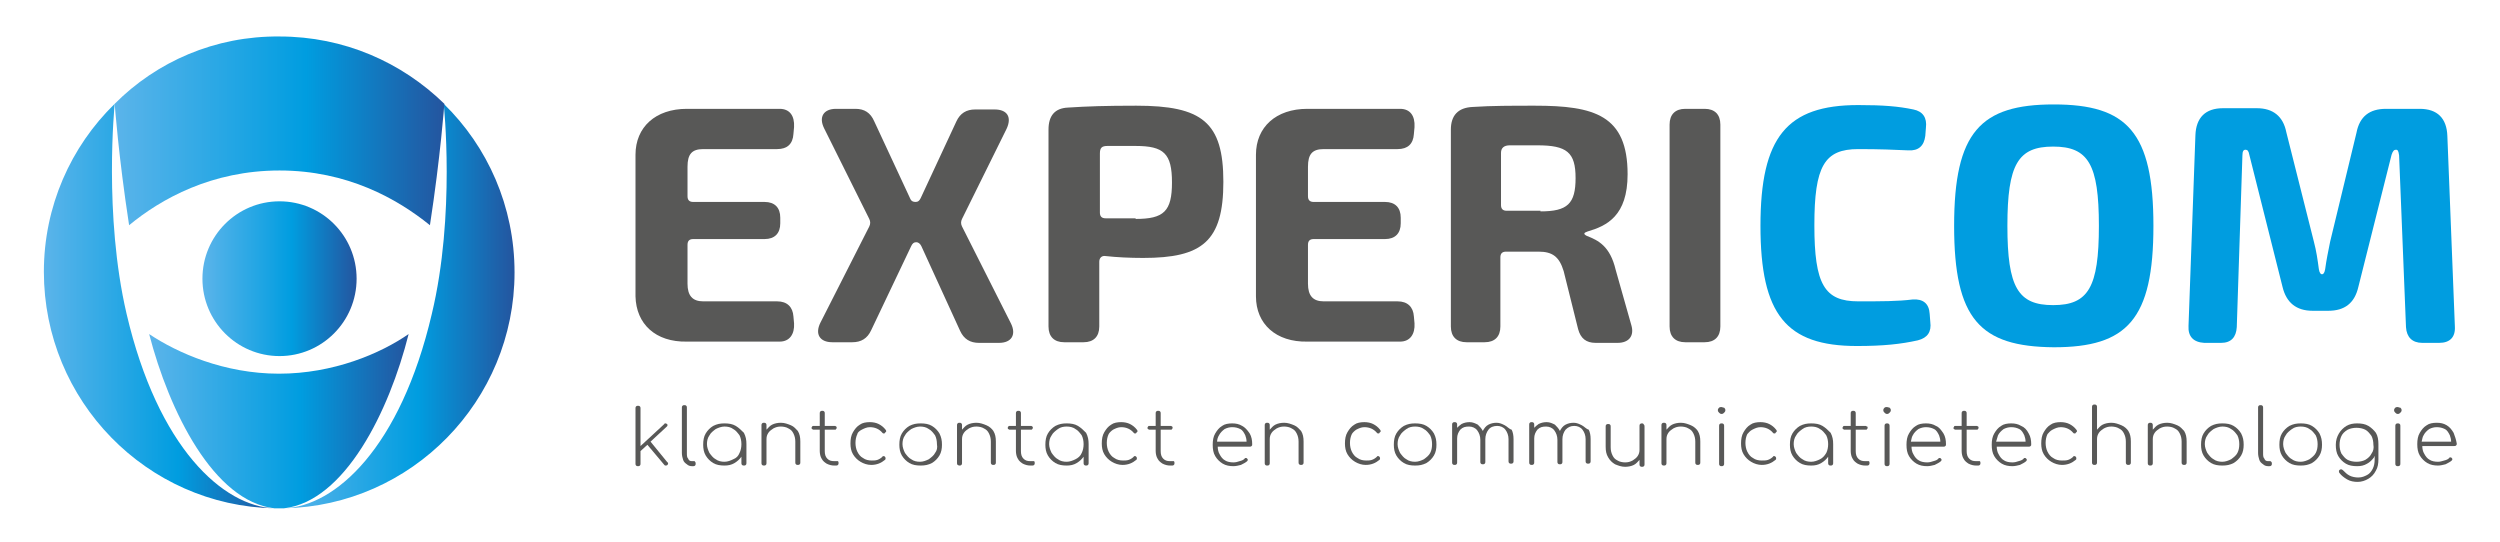 <svg xmlns="http://www.w3.org/2000/svg" width="600" height="130" viewBox="0 0 600 130" fill="none"><path d="M152.519 71.115V37.143C152.519 30.499 157.333 26.121 164.853 26.121H187.115C189.521 26.121 190.725 27.782 190.574 30.499L190.424 32.16C190.273 34.576 188.92 35.784 186.513 35.784H168.764C166.057 35.784 165.004 36.992 165.004 40.012V47.108C165.004 48.014 165.455 48.467 166.358 48.467H183.505C185.911 48.467 187.265 49.826 187.265 52.242V53.6C187.265 56.016 185.911 57.375 183.505 57.375H166.358C165.455 57.375 165.004 57.828 165.004 58.734V68.095C165.004 70.964 166.207 72.323 168.764 72.323H186.513C188.92 72.323 190.273 73.682 190.424 75.947L190.574 77.607C190.725 80.174 189.521 81.986 187.115 81.986H164.853C157.333 82.137 152.67 77.758 152.519 71.115Z" fill="#585857"></path><path d="M199.749 82.137C196.741 82.137 195.538 80.174 196.892 77.457L208.624 54.355C208.925 53.752 208.925 53.148 208.624 52.544L197.794 30.801C196.44 28.084 197.644 26.121 200.652 26.121H205.315C207.42 26.121 208.925 27.027 209.827 29.14L218.401 47.561C218.701 48.316 219.153 48.467 219.754 48.467C220.356 48.467 220.657 48.165 220.958 47.561L229.531 29.14C230.434 27.178 231.938 26.272 234.044 26.272H238.707C241.715 26.272 242.918 28.084 241.564 30.952L230.885 52.544C230.584 53.148 230.584 53.752 230.885 54.355L242.617 77.607C243.971 80.325 242.768 82.288 239.759 82.288H234.946C232.84 82.288 231.336 81.382 230.434 79.419L221.108 59.036C220.807 58.432 220.356 58.13 219.905 58.13C219.303 58.13 219.002 58.432 218.701 59.036L209.075 79.268C208.173 81.231 206.668 82.137 204.563 82.137H199.749Z" fill="#585857"></path><path d="M255.402 82.137C252.996 82.137 251.642 80.778 251.642 78.362V31.103C251.642 27.782 253.146 25.97 256.305 25.819C260.968 25.517 265.33 25.366 272.7 25.366C288.493 25.366 293.607 29.291 293.607 43.635C293.607 57.979 288.493 61.905 274.355 61.905C271.196 61.905 268.037 61.754 265.33 61.452C264.427 61.301 263.826 61.905 263.826 62.811V78.362C263.826 80.778 262.472 82.137 260.065 82.137H255.402ZM272.55 52.544C279.318 52.544 281.274 50.732 281.274 43.786C281.274 36.841 279.318 35.029 272.55 35.029C270.293 35.029 268.037 35.029 265.781 35.029C264.427 35.029 263.976 35.482 263.976 36.841V51.034C263.976 51.94 264.427 52.393 265.33 52.393H272.55V52.544Z" fill="#585857"></path><path d="M301.429 71.115V37.143C301.429 30.499 306.242 26.121 313.763 26.121H336.024C338.431 26.121 339.634 27.782 339.484 30.499L339.333 32.16C339.183 34.576 337.829 35.784 335.422 35.784H317.674C314.966 35.784 313.913 36.992 313.913 40.012V47.108C313.913 48.014 314.365 48.467 315.267 48.467H332.414C334.821 48.467 336.175 49.826 336.175 52.242V53.6C336.175 56.016 334.821 57.375 332.414 57.375H315.267C314.365 57.375 313.913 57.828 313.913 58.734V68.095C313.913 70.964 315.117 72.323 317.674 72.323H335.422C337.829 72.323 339.183 73.682 339.333 75.947L339.484 77.607C339.634 80.174 338.431 81.986 336.024 81.986H313.763C306.242 82.137 301.429 77.758 301.429 71.115Z" fill="#585857"></path><path d="M348.208 78.362V31.103C348.208 27.782 349.862 25.819 353.472 25.668C357.985 25.366 362.948 25.366 368.363 25.366C382.652 25.366 390.624 27.631 390.624 41.824C390.624 51.789 385.661 54.204 380.998 55.563C380.095 55.865 379.945 56.167 380.847 56.62C383.555 57.677 386.413 59.036 387.766 64.773L391.527 78.06C392.279 80.627 390.925 82.288 388.218 82.288H382.953C380.697 82.288 379.343 81.231 378.742 78.966L375.282 65.076C374.229 61.603 372.575 60.395 369.266 60.395H361.444C360.542 60.395 360.09 60.848 360.09 61.754V78.362C360.09 80.778 358.737 82.137 356.33 82.137H351.968C349.561 82.137 348.208 80.778 348.208 78.362ZM369.717 50.732C376.185 50.732 378.14 48.92 378.14 42.729C378.14 36.539 376.034 34.878 368.965 34.878C366.709 34.878 364.603 34.878 362.347 34.878C360.993 34.878 360.241 35.482 360.241 36.69V49.222C360.241 50.128 360.692 50.581 361.594 50.581H369.717V50.732Z" fill="#585857"></path><path d="M400.702 78.362V29.895C400.702 27.48 402.056 26.121 404.462 26.121H409.125C411.532 26.121 412.885 27.48 412.885 29.895V78.362C412.885 80.778 411.532 82.137 409.125 82.137H404.462C402.056 82.137 400.702 80.778 400.702 78.362Z" fill="#585857"></path><path d="M422.512 54.205C422.512 32.915 428.829 25.215 445.977 25.215C451.993 25.215 455.603 25.517 459.213 26.272C461.469 26.725 462.522 28.235 462.221 30.651L462.071 32.613C461.77 35.029 460.416 36.237 458.01 36.086C454.55 35.935 451.241 35.784 445.977 35.784C437.854 35.784 435.448 39.861 435.448 54.054C435.448 68.246 437.854 72.323 445.977 72.323C451.542 72.323 455.453 72.323 459.063 71.87C461.469 71.719 462.973 72.776 463.124 75.343L463.274 77.306C463.575 79.57 462.672 81.08 460.266 81.684C456.205 82.59 451.993 83.043 445.676 83.043C428.679 83.043 422.512 75.494 422.512 54.205Z" fill="#009DE0"></path><path d="M468.99 54.204C468.99 31.707 475.307 25.064 492.906 25.064C510.504 25.064 516.821 31.707 516.821 54.204C516.821 76.701 510.504 83.345 492.906 83.345C475.157 83.194 468.99 76.55 468.99 54.204ZM503.735 54.204C503.735 39.408 501.178 35.18 492.755 35.18C484.332 35.18 481.775 39.408 481.775 54.204C481.775 69.001 484.332 73.229 492.755 73.229C501.178 73.229 503.735 69.001 503.735 54.204Z" fill="#009DE0"></path><path d="M525.244 78.211L526.899 32.462C527.049 28.235 529.306 25.97 533.517 25.97H541.64C545.55 25.97 547.957 27.933 548.709 31.707L555.327 57.979C555.929 60.244 556.23 62.358 556.53 64.623C556.681 65.528 556.982 65.83 557.283 65.83C557.583 65.83 557.884 65.528 558.035 64.623C558.335 62.358 558.787 60.244 559.238 57.979L565.555 31.858C566.307 27.933 568.714 26.121 572.625 26.121H580.747C584.959 26.121 587.215 28.386 587.365 32.613L589.17 78.362C589.321 80.929 587.967 82.288 585.41 82.288H581.349C578.942 82.288 577.588 80.929 577.438 78.513L575.783 37.294C575.633 36.237 575.483 35.935 575.031 35.935C574.58 35.935 574.279 36.237 573.978 37.143L566.007 68.85C565.104 72.776 562.697 74.588 558.787 74.588H555.026C551.116 74.588 548.709 72.625 547.807 68.85L539.835 37.143C539.684 36.237 539.383 35.935 538.932 35.935C538.481 35.935 538.18 36.237 538.18 37.294L536.826 78.513C536.676 80.929 535.473 82.288 533.066 82.288H529.005C526.448 82.137 525.094 80.778 525.244 78.211Z" fill="#009DE0"></path><path d="M156.129 105.993L160.04 102.369C160.191 102.218 160.191 102.218 160.191 102.067C160.191 101.916 160.191 101.765 160.04 101.765C159.89 101.614 159.89 101.614 159.739 101.614C159.589 101.614 159.438 101.614 159.438 101.765L153.723 107.05V97.991C153.723 97.84 153.723 97.689 153.572 97.538C153.422 97.387 153.272 97.387 153.121 97.387C152.971 97.387 152.82 97.387 152.67 97.538C152.519 97.689 152.519 97.84 152.519 97.991V111.278C152.519 111.429 152.519 111.58 152.67 111.731C152.82 111.882 152.971 111.882 153.121 111.882C153.272 111.882 153.422 111.882 153.572 111.731C153.723 111.58 153.723 111.429 153.723 111.278V108.258L155.377 106.748L159.438 111.58C159.589 111.731 159.589 111.731 159.739 111.731C159.89 111.731 160.04 111.731 160.191 111.58C160.341 111.429 160.341 111.278 160.341 111.278C160.341 111.127 160.341 110.976 160.191 110.976L156.129 105.993Z" fill="#585857"></path><path d="M166.508 110.674H166.057C165.605 110.674 165.305 110.523 165.154 110.07C164.853 109.768 164.853 109.315 164.853 108.711V97.84C164.853 97.689 164.853 97.538 164.703 97.387C164.553 97.236 164.402 97.236 164.252 97.236C164.101 97.236 163.951 97.236 163.8 97.387C163.65 97.538 163.65 97.689 163.65 97.84V108.711C163.65 109.315 163.8 109.919 163.951 110.372C164.101 110.825 164.402 111.127 164.853 111.429C165.154 111.731 165.605 111.882 166.057 111.882H166.358C166.508 111.882 166.658 111.882 166.809 111.731C166.959 111.58 166.959 111.429 166.959 111.278C166.959 111.127 166.959 110.976 166.809 110.825C166.809 110.674 166.658 110.674 166.508 110.674Z" fill="#585857"></path><path d="M176.586 102.218C175.834 101.765 174.931 101.614 173.878 101.614C172.825 101.614 172.073 101.765 171.171 102.218C170.419 102.671 169.817 103.275 169.366 104.03C168.915 104.785 168.764 105.691 168.764 106.748C168.764 107.654 168.915 108.56 169.366 109.315C169.817 110.07 170.419 110.674 171.171 111.127C171.923 111.58 172.825 111.731 173.878 111.731C174.781 111.731 175.533 111.58 176.285 111.127C177.037 110.674 177.488 110.221 177.939 109.617V111.127C177.939 111.278 177.939 111.429 178.09 111.58C178.24 111.731 178.391 111.731 178.541 111.731C178.691 111.731 178.842 111.731 178.992 111.58C179.143 111.429 179.143 111.278 179.143 111.127V106.597C179.143 105.54 178.992 104.785 178.541 103.879C177.939 103.275 177.338 102.671 176.586 102.218ZM175.984 110.221C175.382 110.523 174.63 110.825 173.878 110.825C173.126 110.825 172.374 110.674 171.772 110.221C171.171 109.919 170.72 109.315 170.268 108.711C169.967 108.107 169.667 107.352 169.667 106.597C169.667 105.842 169.817 105.087 170.268 104.483C170.569 103.879 171.171 103.426 171.772 102.973C172.374 102.671 173.126 102.369 173.878 102.369C174.63 102.369 175.382 102.52 175.984 102.973C176.586 103.275 177.037 103.879 177.488 104.483C177.789 105.087 177.939 105.842 177.939 106.597C177.939 107.352 177.789 108.107 177.488 108.711C177.187 109.466 176.736 109.919 175.984 110.221Z" fill="#585857"></path><path d="M189.822 102.067C189.07 101.765 188.318 101.463 187.415 101.463C186.663 101.463 185.911 101.614 185.31 101.916C184.708 102.218 184.407 102.671 183.956 103.124V102.067C183.956 101.916 183.956 101.765 183.806 101.614C183.655 101.463 183.505 101.463 183.354 101.463C183.204 101.463 183.053 101.463 182.903 101.614C182.753 101.765 182.753 101.916 182.753 102.067V111.127C182.753 111.278 182.753 111.429 182.903 111.58C183.053 111.731 183.204 111.731 183.354 111.731C183.505 111.731 183.655 111.731 183.806 111.58C183.956 111.429 183.956 111.278 183.956 111.127V105.389C183.956 104.785 184.106 104.332 184.407 103.879C184.708 103.426 185.159 103.124 185.61 102.822C186.212 102.52 186.663 102.369 187.415 102.369C188.017 102.369 188.769 102.52 189.22 102.822C189.822 103.124 190.123 103.426 190.424 104.03C190.725 104.634 190.875 105.238 190.875 105.993V110.976C190.875 111.127 190.875 111.278 191.025 111.429C191.176 111.58 191.326 111.58 191.477 111.58C191.627 111.58 191.777 111.58 191.928 111.429C192.078 111.278 192.078 111.127 192.078 110.976V105.993C192.078 104.936 191.928 104.181 191.477 103.426C191.025 102.973 190.574 102.369 189.822 102.067Z" fill="#585857"></path><path d="M200.652 110.674H200.201C199.449 110.674 198.997 110.523 198.546 110.07C198.095 109.617 197.944 109.013 197.944 108.258V103.124H200.351C200.501 103.124 200.652 103.124 200.652 102.973C200.802 102.822 200.802 102.822 200.802 102.671C200.802 102.52 200.802 102.369 200.652 102.369C200.501 102.218 200.501 102.218 200.351 102.218H197.944V99.199C197.944 99.048 197.944 98.897 197.794 98.746C197.644 98.595 197.493 98.595 197.343 98.595C197.192 98.595 197.042 98.595 196.891 98.746C196.741 98.897 196.741 99.048 196.741 99.199V102.218H195.237C195.087 102.218 194.936 102.218 194.936 102.369C194.786 102.52 194.786 102.52 194.786 102.671C194.786 102.822 194.786 102.973 194.936 102.973C195.087 103.124 195.087 103.124 195.237 103.124H196.741V108.258C196.741 108.862 196.892 109.617 197.192 110.07C197.493 110.674 197.944 110.976 198.396 111.278C198.997 111.58 199.599 111.731 200.201 111.731H200.652C200.802 111.731 200.953 111.731 201.103 111.58C201.253 111.429 201.253 111.278 201.253 111.127C201.253 110.976 201.253 110.825 201.103 110.674C200.953 110.674 200.802 110.674 200.652 110.674Z" fill="#585857"></path><path d="M206.819 103.124C207.42 102.822 208.022 102.52 208.774 102.52C209.977 102.52 211.03 102.973 211.782 103.879C211.933 104.03 211.933 104.03 212.083 104.03C212.234 104.03 212.384 104.03 212.384 103.879C212.534 103.728 212.534 103.728 212.685 103.577C212.685 103.426 212.685 103.275 212.535 103.124C212.083 102.52 211.482 102.067 210.88 101.765C210.278 101.463 209.526 101.312 208.774 101.312C207.872 101.312 206.969 101.463 206.368 101.916C205.615 102.369 205.164 102.973 204.713 103.728C204.262 104.483 204.111 105.389 204.111 106.446C204.111 107.352 204.262 108.258 204.713 109.013C205.164 109.768 205.766 110.372 206.518 110.825C207.27 111.278 208.173 111.58 209.075 111.58C210.429 111.58 211.482 111.127 212.384 110.372C212.534 110.221 212.535 110.221 212.535 110.07C212.535 109.919 212.534 109.768 212.384 109.617C212.234 109.466 212.234 109.466 212.083 109.466C211.933 109.466 211.782 109.466 211.782 109.617C211.482 109.919 211.03 110.221 210.579 110.372C210.128 110.523 209.677 110.523 209.225 110.523C208.473 110.523 207.721 110.372 207.12 109.919C206.518 109.617 206.067 109.013 205.766 108.409C205.465 107.805 205.315 107.05 205.315 106.295C205.315 105.54 205.465 104.785 205.766 104.181C205.766 103.879 206.217 103.426 206.819 103.124Z" fill="#585857"></path><path d="M223.665 102.218C222.913 101.765 222.011 101.614 220.958 101.614C219.905 101.614 219.153 101.765 218.25 102.218C217.498 102.671 216.897 103.275 216.445 104.03C215.994 104.785 215.844 105.691 215.844 106.748C215.844 107.654 215.994 108.56 216.445 109.315C216.897 110.07 217.498 110.674 218.25 111.127C219.002 111.58 219.905 111.731 220.958 111.731C222.011 111.731 222.763 111.58 223.665 111.127C224.417 110.674 225.019 110.07 225.47 109.315C225.921 108.56 226.072 107.654 226.072 106.748C226.072 105.691 225.921 104.936 225.47 104.03C225.019 103.275 224.417 102.671 223.665 102.218ZM224.417 108.711C224.116 109.315 223.515 109.768 222.913 110.221C222.311 110.523 221.559 110.825 220.807 110.825C220.055 110.825 219.303 110.674 218.701 110.221C218.1 109.919 217.649 109.315 217.197 108.711C216.897 108.107 216.596 107.352 216.596 106.597C216.596 105.842 216.746 105.087 217.197 104.483C217.498 103.879 218.1 103.426 218.701 102.973C219.303 102.671 220.055 102.369 220.807 102.369C221.559 102.369 222.311 102.52 222.913 102.973C223.515 103.275 223.966 103.879 224.417 104.483C224.718 105.087 224.868 105.842 224.868 106.597C225.019 107.503 224.868 108.107 224.417 108.711Z" fill="#585857"></path><path d="M236.751 102.067C235.999 101.765 235.247 101.463 234.344 101.463C233.592 101.463 232.84 101.614 232.239 101.916C231.637 102.218 231.336 102.671 230.885 103.124V102.067C230.885 101.916 230.885 101.765 230.735 101.614C230.584 101.463 230.434 101.463 230.283 101.463C230.133 101.463 229.982 101.463 229.832 101.614C229.682 101.765 229.682 101.916 229.682 102.067V111.127C229.682 111.278 229.682 111.429 229.832 111.58C230.133 111.731 230.133 111.731 230.283 111.731C230.434 111.731 230.584 111.731 230.735 111.58C230.885 111.429 230.885 111.278 230.885 111.127V105.389C230.885 104.785 231.035 104.332 231.336 103.879C231.637 103.426 232.088 103.124 232.54 102.822C233.141 102.52 233.592 102.369 234.344 102.369C234.946 102.369 235.698 102.52 236.149 102.822C236.751 103.124 237.052 103.426 237.353 104.03C237.654 104.634 237.804 105.238 237.804 105.993V110.976C237.804 111.127 237.804 111.278 237.954 111.429C238.105 111.58 238.255 111.58 238.406 111.58C238.556 111.58 238.706 111.58 238.857 111.429C239.007 111.278 239.007 111.127 239.007 110.976V105.993C239.007 104.936 238.857 104.181 238.406 103.426C238.105 102.973 237.503 102.369 236.751 102.067Z" fill="#585857"></path><path d="M247.731 110.674H247.28C246.528 110.674 246.077 110.523 245.626 110.07C245.174 109.617 245.024 109.013 245.024 108.258V103.124H247.43C247.581 103.124 247.731 103.124 247.731 102.973C247.882 102.822 247.882 102.822 247.882 102.671C247.882 102.52 247.882 102.369 247.731 102.369C247.581 102.218 247.581 102.218 247.43 102.218H245.024V99.199C245.024 99.048 245.024 98.897 244.873 98.746C244.723 98.595 244.573 98.595 244.422 98.595C244.272 98.595 244.121 98.595 243.971 98.746C243.821 98.897 243.821 99.048 243.821 99.199V102.218H242.316C242.166 102.218 242.016 102.218 242.016 102.369C241.865 102.52 241.865 102.52 241.865 102.671C241.865 102.822 241.865 102.973 242.016 102.973C242.166 103.124 242.166 103.124 242.316 103.124H243.821V108.258C243.821 108.862 243.971 109.617 244.272 110.07C244.573 110.674 245.024 110.976 245.475 111.278C246.077 111.58 246.678 111.731 247.28 111.731H247.731C247.882 111.731 248.032 111.731 248.183 111.58C248.333 111.429 248.333 111.278 248.333 111.127C248.333 110.976 248.333 110.825 248.183 110.674C248.032 110.674 247.882 110.674 247.731 110.674Z" fill="#585857"></path><path d="M258.712 102.218C257.959 101.765 257.057 101.614 256.004 101.614C254.951 101.614 254.199 101.765 253.297 102.218C252.545 102.671 251.943 103.275 251.492 104.03C251.04 104.785 250.89 105.691 250.89 106.748C250.89 107.654 251.04 108.56 251.492 109.315C251.943 110.07 252.545 110.674 253.297 111.127C254.049 111.58 254.951 111.731 256.004 111.731C256.907 111.731 257.659 111.58 258.411 111.127C259.163 110.674 259.614 110.221 260.065 109.617V111.127C260.065 111.278 260.065 111.429 260.216 111.58C260.366 111.731 260.516 111.731 260.667 111.731C260.817 111.731 260.968 111.731 261.118 111.58C261.269 111.429 261.269 111.278 261.269 111.127V106.597C261.269 105.54 261.118 104.785 260.667 103.879C260.065 103.275 259.464 102.671 258.712 102.218ZM258.11 110.221C257.508 110.523 256.756 110.825 256.004 110.825C255.252 110.825 254.5 110.674 253.898 110.221C253.297 109.919 252.845 109.315 252.394 108.711C252.093 108.107 251.792 107.352 251.792 106.597C251.792 105.842 251.943 105.087 252.394 104.483C252.695 103.879 253.297 103.426 253.898 102.973C254.5 102.52 255.252 102.369 256.004 102.369C256.756 102.369 257.508 102.52 258.11 102.973C258.712 103.275 259.163 103.879 259.614 104.483C259.915 105.087 260.065 105.842 260.065 106.597C260.065 107.352 259.915 108.107 259.614 108.711C259.313 109.466 258.712 109.919 258.11 110.221Z" fill="#585857"></path><path d="M267.135 103.124C267.736 102.822 268.338 102.52 269.09 102.52C270.293 102.52 271.346 102.973 272.098 103.879C272.249 104.03 272.249 104.03 272.399 104.03C272.55 104.03 272.7 104.03 272.7 103.879C272.85 103.728 272.85 103.728 273.001 103.577C273.001 103.426 273.001 103.275 272.85 103.124C272.399 102.52 271.798 102.067 271.196 101.765C270.594 101.463 269.842 101.312 269.09 101.312C268.188 101.312 267.285 101.463 266.683 101.916C265.931 102.369 265.48 102.973 265.029 103.728C264.578 104.483 264.427 105.389 264.427 106.446C264.427 107.352 264.578 108.258 265.029 109.013C265.48 109.768 266.082 110.372 266.834 110.825C267.586 111.278 268.488 111.58 269.391 111.58C270.745 111.58 271.798 111.127 272.7 110.372C272.85 110.221 272.85 110.221 272.85 110.07C272.85 109.919 272.85 109.768 272.7 109.617C272.55 109.466 272.55 109.466 272.399 109.466C272.249 109.466 272.098 109.466 272.098 109.617C271.798 109.919 271.346 110.221 270.895 110.372C270.444 110.523 269.993 110.523 269.541 110.523C268.789 110.523 268.037 110.372 267.436 109.919C266.834 109.617 266.383 109.013 266.082 108.409C265.781 107.805 265.631 107.05 265.631 106.295C265.631 105.54 265.781 104.785 266.082 104.181C266.232 103.879 266.683 103.426 267.135 103.124Z" fill="#585857"></path><path d="M281.274 110.674H280.822C280.07 110.674 279.619 110.523 279.168 110.07C278.717 109.617 278.566 109.013 278.566 108.258V103.124H280.973C281.123 103.124 281.274 103.124 281.274 102.973C281.424 102.822 281.424 102.822 281.424 102.671C281.424 102.52 281.424 102.369 281.274 102.369C281.123 102.218 281.123 102.218 280.973 102.218H278.566V99.199C278.566 99.048 278.566 98.897 278.416 98.746C278.265 98.595 278.115 98.595 277.964 98.595C277.814 98.595 277.664 98.595 277.513 98.746C277.363 98.897 277.363 99.048 277.363 99.199V102.218H275.859C275.708 102.218 275.558 102.218 275.558 102.369C275.407 102.52 275.407 102.52 275.407 102.671C275.407 102.822 275.407 102.973 275.558 102.973C275.708 103.124 275.708 103.124 275.859 103.124H277.363V108.258C277.363 108.862 277.513 109.617 277.814 110.07C278.115 110.674 278.566 110.976 279.017 111.278C279.619 111.58 280.221 111.731 280.822 111.731H281.274C281.424 111.731 281.574 111.731 281.725 111.58C281.875 111.429 281.875 111.278 281.875 111.127C281.875 110.976 281.875 110.825 281.725 110.674C281.574 110.674 281.574 110.674 281.274 110.674Z" fill="#585857"></path><path d="M298.12 102.218C297.368 101.765 296.616 101.614 295.713 101.614C294.811 101.614 293.908 101.765 293.307 102.218C292.555 102.671 292.103 103.275 291.652 104.03C291.201 104.785 291.05 105.691 291.05 106.748C291.05 107.805 291.201 108.711 291.652 109.466C292.103 110.221 292.705 110.825 293.457 111.278C294.209 111.731 295.112 111.882 296.014 111.882C296.616 111.882 297.217 111.731 297.819 111.58C298.421 111.278 299.022 110.976 299.323 110.674C299.474 110.523 299.474 110.372 299.474 110.372C299.474 110.221 299.323 110.07 299.323 110.07C299.173 109.919 299.173 109.919 299.022 109.919C298.872 109.919 298.722 109.919 298.722 110.07C298.421 110.372 298.12 110.523 297.518 110.674C297.067 110.825 296.616 110.976 296.014 110.976C295.262 110.976 294.51 110.825 294.059 110.523C293.457 110.221 293.006 109.617 292.705 109.013C292.404 108.56 292.254 107.805 292.254 107.201H299.925C300.075 107.201 300.226 107.201 300.376 107.05C300.526 106.899 300.526 106.899 300.526 106.597C300.526 105.691 300.376 104.785 299.925 104.03C299.323 103.124 298.722 102.52 298.12 102.218ZM292.555 104.483C292.855 103.879 293.307 103.426 293.908 102.973C294.51 102.671 295.112 102.52 295.713 102.52C296.465 102.52 297.067 102.671 297.669 102.973C298.27 103.275 298.571 103.879 298.872 104.483C299.022 104.936 299.173 105.389 299.173 105.993H292.103C292.103 105.54 292.254 104.936 292.555 104.483Z" fill="#585857"></path><path d="M310.604 102.067C309.852 101.765 309.1 101.463 308.198 101.463C307.446 101.463 306.693 101.614 306.092 101.916C305.49 102.218 305.189 102.671 304.738 103.124V102.067C304.738 101.916 304.738 101.765 304.588 101.614C304.437 101.463 304.287 101.463 304.136 101.463C303.986 101.463 303.836 101.463 303.685 101.614C303.535 101.765 303.535 101.916 303.535 102.067V111.127C303.535 111.278 303.535 111.429 303.685 111.58C303.836 111.731 303.986 111.731 304.136 111.731C304.287 111.731 304.437 111.731 304.588 111.58C304.738 111.429 304.738 111.278 304.738 111.127V105.389C304.738 104.785 304.888 104.332 305.189 103.879C305.49 103.426 305.941 103.124 306.393 102.822C306.994 102.52 307.446 102.369 308.198 102.369C308.799 102.369 309.551 102.52 310.003 102.822C310.604 103.124 310.905 103.426 311.206 104.03C311.507 104.634 311.657 105.238 311.657 105.993V110.976C311.657 111.127 311.657 111.278 311.808 111.429C311.958 111.58 312.108 111.58 312.259 111.58C312.409 111.58 312.56 111.58 312.71 111.429C312.86 111.278 312.86 111.127 312.86 110.976V105.993C312.86 104.936 312.71 104.181 312.259 103.426C311.808 102.973 311.356 102.369 310.604 102.067Z" fill="#585857"></path><path d="M325.495 103.124C326.097 102.822 326.698 102.52 327.451 102.52C328.654 102.52 329.707 102.973 330.459 103.879C330.609 104.03 330.609 104.03 330.76 104.03C330.91 104.03 331.06 104.03 331.06 103.879C331.211 103.728 331.211 103.728 331.361 103.577C331.361 103.426 331.361 103.275 331.211 103.124C330.76 102.52 330.158 102.067 329.556 101.765C328.955 101.463 328.203 101.312 327.451 101.312C326.548 101.312 325.646 101.463 325.044 101.916C324.292 102.369 323.841 102.973 323.389 103.728C322.938 104.483 322.788 105.389 322.788 106.446C322.788 107.352 322.938 108.258 323.389 109.013C323.841 109.768 324.442 110.372 325.194 110.825C325.946 111.278 326.849 111.58 327.751 111.58C329.105 111.58 330.158 111.127 331.06 110.372C331.211 110.221 331.211 110.221 331.211 110.07C331.211 109.919 331.211 109.768 331.06 109.617C330.91 109.466 330.91 109.466 330.76 109.466C330.609 109.466 330.459 109.466 330.459 109.617C330.158 109.919 329.707 110.221 329.255 110.372C328.804 110.523 328.353 110.523 327.902 110.523C327.15 110.523 326.398 110.372 325.796 109.919C325.194 109.617 324.743 109.013 324.442 108.409C324.141 107.805 323.991 107.05 323.991 106.295C323.991 105.54 324.141 104.785 324.442 104.181C324.593 103.879 325.044 103.426 325.495 103.124Z" fill="#585857"></path><path d="M342.341 102.218C341.589 101.765 340.687 101.614 339.634 101.614C338.581 101.614 337.829 101.765 336.927 102.218C336.175 102.671 335.573 103.275 335.122 104.03C334.67 104.785 334.52 105.691 334.52 106.748C334.52 107.654 334.67 108.56 335.122 109.315C335.573 110.07 336.175 110.674 336.927 111.127C337.679 111.58 338.581 111.731 339.634 111.731C340.687 111.731 341.439 111.58 342.341 111.127C343.094 110.674 343.695 110.07 344.146 109.315C344.598 108.56 344.748 107.654 344.748 106.748C344.748 105.691 344.598 104.936 344.146 104.03C343.695 103.275 343.094 102.671 342.341 102.218ZM343.244 108.711C342.943 109.315 342.341 109.768 341.74 110.221C341.138 110.523 340.386 110.825 339.634 110.825C338.882 110.825 338.13 110.674 337.528 110.221C336.927 109.919 336.475 109.315 336.024 108.711C335.723 108.107 335.422 107.352 335.422 106.597C335.422 105.842 335.573 105.087 336.024 104.483C336.325 103.879 336.927 103.426 337.528 102.973C338.13 102.52 338.882 102.369 339.634 102.369C340.386 102.369 341.138 102.52 341.74 102.973C342.341 103.275 342.793 103.879 343.244 104.483C343.545 105.087 343.695 105.842 343.695 106.597C343.695 107.503 343.545 108.107 343.244 108.711Z" fill="#585857"></path><path d="M361.143 102.067C360.542 101.765 359.94 101.463 359.188 101.463C358.436 101.463 357.834 101.614 357.232 101.916C356.631 102.218 356.18 102.822 355.879 103.426C355.578 102.822 355.127 102.369 354.675 101.916C354.074 101.614 353.472 101.312 352.72 101.312C351.968 101.312 351.366 101.463 350.765 101.765C350.313 102.067 350.013 102.369 349.712 102.671V101.916C349.712 101.765 349.712 101.614 349.561 101.463C349.411 101.312 349.261 101.312 349.11 101.312C348.96 101.312 348.809 101.312 348.659 101.463C348.508 101.614 348.508 101.765 348.508 101.916V110.976C348.508 111.127 348.508 111.278 348.659 111.429C348.809 111.58 348.96 111.58 349.11 111.58C349.261 111.58 349.411 111.58 349.561 111.429C349.712 111.278 349.712 111.127 349.712 110.976V105.238C349.712 104.332 350.013 103.728 350.464 103.124C351.065 102.52 351.667 102.369 352.57 102.369C353.322 102.369 354.074 102.671 354.525 103.275C354.976 103.879 355.277 104.634 355.277 105.54V110.825C355.277 110.976 355.277 111.127 355.427 111.278C355.578 111.429 355.728 111.429 355.879 111.429C356.029 111.429 356.18 111.429 356.33 111.278C356.48 111.127 356.48 110.976 356.48 110.825V105.54V105.389C356.48 104.483 356.781 103.728 357.232 103.124C357.684 102.52 358.436 102.218 359.338 102.218C360.09 102.218 360.842 102.52 361.294 103.124C361.745 103.728 362.046 104.483 362.046 105.389V110.674C362.046 110.825 362.046 110.976 362.196 111.127C362.346 111.278 362.497 111.278 362.647 111.278C362.798 111.278 362.948 111.278 363.099 111.127C363.249 110.976 363.249 110.825 363.249 110.674V105.389C363.249 104.483 363.099 103.728 362.798 103.124C362.196 102.973 361.745 102.369 361.143 102.067Z" fill="#585857"></path><path d="M379.644 102.067C379.042 101.765 378.441 101.463 377.689 101.463C376.937 101.463 376.335 101.614 375.733 101.916C375.132 102.218 374.68 102.822 374.38 103.426C374.079 102.822 373.628 102.369 373.176 101.916C372.575 101.614 371.973 101.312 371.221 101.312C370.469 101.312 369.867 101.463 369.266 101.765C368.814 102.067 368.513 102.369 368.213 102.671V101.916C368.213 101.765 368.213 101.614 368.062 101.463C367.912 101.312 367.761 101.312 367.611 101.312C367.461 101.312 367.31 101.312 367.16 101.463C367.009 101.614 367.009 101.765 367.009 101.916V110.976C367.009 111.127 367.009 111.278 367.16 111.429C367.31 111.58 367.461 111.58 367.611 111.58C367.761 111.58 367.912 111.58 368.062 111.429C368.213 111.278 368.213 111.127 368.213 110.976V105.238C368.213 104.332 368.513 103.728 368.965 103.124C369.566 102.52 370.168 102.369 371.071 102.369C371.823 102.369 372.575 102.671 373.026 103.275C373.477 103.879 373.778 104.634 373.778 105.54V110.825C373.778 110.976 373.778 111.127 373.928 111.278C374.079 111.429 374.229 111.429 374.38 111.429C374.53 111.429 374.68 111.429 374.831 111.278C374.981 111.127 374.981 110.976 374.981 110.825V105.54V105.389C374.981 104.483 375.282 103.728 375.733 103.124C376.335 102.52 376.937 102.218 377.839 102.218C378.591 102.218 379.343 102.52 379.794 103.124C380.246 103.728 380.547 104.483 380.547 105.389V110.674C380.547 110.825 380.547 110.976 380.697 111.127C380.847 111.278 380.998 111.278 381.148 111.278C381.299 111.278 381.449 111.278 381.599 111.127C381.75 110.976 381.75 110.825 381.75 110.674V105.389C381.75 104.483 381.599 103.728 381.299 103.124C380.697 102.973 380.246 102.369 379.644 102.067Z" fill="#585857"></path><path d="M394.084 101.614C393.933 101.614 393.783 101.614 393.633 101.765C393.482 101.916 393.482 102.067 393.482 102.218V107.956C393.482 108.56 393.332 109.013 393.031 109.466C392.73 109.919 392.279 110.221 391.828 110.523C391.226 110.825 390.775 110.976 390.023 110.976C389.421 110.976 388.669 110.825 388.218 110.523C387.616 110.221 387.315 109.919 387.014 109.315C386.714 108.711 386.563 108.107 386.563 107.352V102.369C386.563 102.218 386.563 102.067 386.413 101.916C386.262 101.765 386.112 101.765 385.962 101.765C385.811 101.765 385.661 101.765 385.51 101.916C385.36 102.067 385.36 102.218 385.36 102.369V107.201C385.36 108.258 385.51 109.013 385.962 109.768C386.413 110.523 386.864 110.976 387.616 111.429C388.368 111.731 389.12 112.033 390.023 112.033C390.775 112.033 391.527 111.882 392.128 111.58C392.73 111.278 393.031 110.825 393.482 110.372V111.429C393.482 111.58 393.482 111.731 393.633 111.882C393.783 112.033 393.933 112.033 394.084 112.033C394.234 112.033 394.385 112.033 394.535 111.882C394.685 111.731 394.685 111.58 394.685 111.429V102.369C394.685 102.218 394.685 102.067 394.535 101.916C394.385 101.614 394.234 101.614 394.084 101.614Z" fill="#585857"></path><path d="M405.816 102.067C405.064 101.765 404.312 101.463 403.409 101.463C402.657 101.463 401.905 101.614 401.304 101.916C400.702 102.218 400.401 102.671 399.95 103.124V102.067C399.95 101.916 399.95 101.765 399.8 101.614C399.649 101.463 399.499 101.463 399.348 101.463C399.198 101.463 399.047 101.463 398.897 101.614C398.747 101.765 398.747 101.916 398.747 102.067V111.127C398.747 111.278 398.747 111.429 398.897 111.58C399.047 111.731 399.198 111.731 399.348 111.731C399.499 111.731 399.649 111.731 399.8 111.58C399.95 111.429 399.95 111.278 399.95 111.127V105.389C399.95 104.785 400.1 104.332 400.401 103.879C400.702 103.426 401.153 103.124 401.604 102.822C402.206 102.52 402.657 102.369 403.409 102.369C404.011 102.369 404.763 102.52 405.214 102.822C405.816 103.124 406.117 103.426 406.418 104.03C406.719 104.634 406.869 105.238 406.869 105.993V110.976C406.869 111.127 406.869 111.278 407.019 111.429C407.17 111.58 407.32 111.58 407.471 111.58C407.621 111.58 407.771 111.58 407.922 111.429C408.072 111.278 408.072 111.127 408.072 110.976V105.993C408.072 104.936 407.922 104.181 407.471 103.426C407.17 102.973 406.568 102.369 405.816 102.067Z" fill="#585857"></path><path d="M413.186 97.689C413.036 97.689 412.735 97.689 412.585 97.84C412.434 97.991 412.284 98.142 412.284 98.444C412.284 98.746 412.434 98.897 412.585 99.048C412.735 99.199 412.886 99.35 413.186 99.35C413.487 99.35 413.638 99.199 413.788 99.048C413.938 98.897 414.089 98.746 414.089 98.444C414.089 98.142 413.938 97.991 413.788 97.84C413.487 97.84 413.337 97.689 413.186 97.689Z" fill="#585857"></path><path d="M413.187 101.614C413.036 101.614 412.886 101.614 412.735 101.765C412.585 101.916 412.585 102.067 412.585 102.218V111.278C412.585 111.429 412.585 111.58 412.735 111.731C412.886 111.882 413.036 111.882 413.187 111.882C413.337 111.882 413.488 111.882 413.638 111.731C413.789 111.58 413.789 111.429 413.789 111.278V102.218C413.789 102.067 413.789 101.916 413.638 101.765C413.488 101.614 413.337 101.614 413.187 101.614Z" fill="#585857"></path><path d="M420.557 103.124C421.158 102.822 421.76 102.52 422.512 102.52C423.715 102.52 424.768 102.973 425.52 103.879C425.671 104.03 425.671 104.03 425.821 104.03C425.971 104.03 426.122 104.03 426.122 103.879C426.272 103.728 426.272 103.728 426.423 103.577C426.423 103.426 426.423 103.275 426.272 103.124C425.821 102.52 425.219 102.067 424.618 101.765C424.016 101.463 423.264 101.312 422.512 101.312C421.609 101.312 420.707 101.463 420.105 101.916C419.353 102.369 418.902 102.973 418.451 103.728C418 104.483 417.849 105.389 417.849 106.446C417.849 107.352 418 108.258 418.451 109.013C418.902 109.768 419.504 110.372 420.256 110.825C421.008 111.278 421.91 111.58 422.813 111.58C424.167 111.58 425.219 111.127 426.122 110.372C426.272 110.221 426.272 110.221 426.272 110.07C426.272 109.919 426.272 109.768 426.122 109.617C425.971 109.466 425.971 109.466 425.821 109.466C425.671 109.466 425.52 109.466 425.52 109.617C425.219 109.919 424.768 110.221 424.317 110.372C423.866 110.523 423.414 110.523 422.813 110.523C422.061 110.523 421.309 110.372 420.707 109.919C420.105 109.617 419.654 109.013 419.353 108.409C419.052 107.805 418.902 107.05 418.902 106.295C418.902 105.54 419.052 104.785 419.353 104.181C419.654 103.879 419.955 103.426 420.557 103.124Z" fill="#585857"></path><path d="M437.403 102.218C436.651 101.765 435.748 101.614 434.695 101.614C433.643 101.614 432.891 101.765 431.988 102.218C431.236 102.671 430.634 103.275 430.183 104.03C429.732 104.785 429.581 105.691 429.581 106.748C429.581 107.654 429.732 108.56 430.183 109.315C430.634 110.07 431.236 110.674 431.988 111.127C432.74 111.58 433.643 111.731 434.695 111.731C435.598 111.731 436.35 111.58 437.102 111.127C437.854 110.674 438.305 110.221 438.757 109.617V111.127C438.757 111.278 438.757 111.429 438.907 111.58C439.057 111.731 439.208 111.731 439.358 111.731C439.509 111.731 439.659 111.731 439.81 111.58C439.96 111.429 439.96 111.278 439.96 111.127V106.597C439.96 105.54 439.81 104.785 439.358 103.879C438.757 103.275 438.155 102.671 437.403 102.218ZM436.801 110.221C436.2 110.523 435.448 110.825 434.695 110.825C433.943 110.825 433.191 110.674 432.59 110.221C431.988 109.919 431.537 109.315 431.086 108.711C430.785 108.107 430.484 107.352 430.484 106.597C430.484 105.842 430.634 105.087 431.086 104.483C431.386 103.879 431.988 103.426 432.59 102.973C433.191 102.52 433.943 102.369 434.695 102.369C435.448 102.369 436.2 102.52 436.801 102.973C437.403 103.275 437.854 103.879 438.305 104.483C438.606 105.087 438.757 105.842 438.757 106.597C438.757 107.352 438.606 108.107 438.305 108.711C437.854 109.466 437.403 109.919 436.801 110.221Z" fill="#585857"></path><path d="M448.082 110.674H447.631C446.879 110.674 446.428 110.523 445.976 110.07C445.525 109.617 445.375 109.013 445.375 108.258V103.124H447.781C447.932 103.124 448.082 103.124 448.082 102.973C448.233 102.822 448.233 102.822 448.233 102.671C448.233 102.52 448.233 102.369 448.082 102.369C447.932 102.369 447.932 102.218 447.781 102.218H445.375V99.199C445.375 99.048 445.375 98.897 445.224 98.746C445.074 98.595 444.924 98.595 444.773 98.595C444.623 98.595 444.472 98.595 444.322 98.746C444.171 98.897 444.171 99.048 444.171 99.199V102.218H442.667C442.517 102.218 442.367 102.218 442.367 102.369C442.216 102.52 442.216 102.52 442.216 102.671C442.216 102.822 442.216 102.973 442.367 102.973C442.517 103.124 442.517 103.124 442.667 103.124H444.171V108.258C444.171 108.862 444.322 109.617 444.623 110.07C444.924 110.674 445.375 110.976 445.826 111.278C446.428 111.58 447.029 111.731 447.631 111.731H448.082C448.233 111.731 448.383 111.731 448.534 111.58C448.684 111.429 448.684 111.278 448.684 111.127C448.684 110.976 448.684 110.825 448.534 110.674C448.534 110.674 448.383 110.674 448.082 110.674Z" fill="#585857"></path><path d="M452.896 97.689C452.745 97.689 452.444 97.689 452.294 97.84C452.143 97.991 451.993 98.142 451.993 98.444C451.993 98.746 452.143 98.897 452.294 99.048C452.444 99.199 452.595 99.35 452.896 99.35C453.196 99.35 453.347 99.199 453.497 99.048C453.648 98.897 453.798 98.746 453.798 98.444C453.798 98.142 453.648 97.991 453.497 97.84C453.347 97.84 453.046 97.689 452.896 97.689Z" fill="#585857"></path><path d="M452.896 101.614C452.745 101.614 452.595 101.614 452.444 101.765C452.294 101.916 452.294 102.067 452.294 102.218V111.278C452.294 111.429 452.294 111.58 452.444 111.731C452.595 111.882 452.745 111.882 452.896 111.882C453.046 111.882 453.197 111.882 453.347 111.731C453.498 111.58 453.498 111.429 453.498 111.278V102.218C453.498 102.067 453.498 101.916 453.347 101.765C453.197 101.614 453.046 101.614 452.896 101.614Z" fill="#585857"></path><path d="M464.628 102.218C463.876 101.765 463.124 101.614 462.221 101.614C461.319 101.614 460.416 101.765 459.815 102.218C459.062 102.671 458.611 103.275 458.16 104.03C457.709 104.785 457.558 105.691 457.558 106.748C457.558 107.805 457.709 108.711 458.16 109.466C458.611 110.221 459.213 110.825 459.965 111.278C460.717 111.731 461.619 111.882 462.522 111.882C463.124 111.882 463.725 111.731 464.327 111.58C464.929 111.278 465.53 110.976 465.831 110.674C465.982 110.523 465.981 110.372 465.981 110.372C465.981 110.221 465.831 110.07 465.831 110.07C465.681 109.919 465.681 109.919 465.53 109.919C465.38 109.919 465.229 109.919 465.229 110.07C464.929 110.372 464.628 110.523 464.026 110.674C463.575 110.825 463.124 110.976 462.522 110.976C461.77 110.976 461.018 110.825 460.567 110.523C459.965 110.221 459.514 109.617 459.213 109.013C458.912 108.56 458.762 107.805 458.762 107.201H466.433C466.583 107.201 466.734 107.201 466.884 107.05C467.034 106.899 467.034 106.899 467.034 106.597C467.034 105.691 466.884 104.785 466.433 104.03C465.831 103.124 465.38 102.52 464.628 102.218ZM459.062 104.483C459.363 103.879 459.815 103.426 460.416 102.973C461.018 102.671 461.619 102.52 462.221 102.52C462.973 102.52 463.575 102.671 464.177 102.973C464.778 103.275 465.079 103.879 465.38 104.483C465.53 104.936 465.681 105.389 465.681 105.993H458.611C458.762 105.54 458.762 104.936 459.062 104.483Z" fill="#585857"></path><path d="M474.705 110.674H474.254C473.502 110.674 473.051 110.523 472.6 110.07C472.148 109.617 471.998 109.013 471.998 108.258V103.124H474.405C474.555 103.124 474.705 103.124 474.705 102.973C474.856 102.822 474.856 102.822 474.856 102.671C474.856 102.52 474.856 102.369 474.705 102.369C474.555 102.218 474.555 102.218 474.405 102.218H471.998V99.199C471.998 99.048 471.998 98.897 471.848 98.746C471.697 98.595 471.547 98.595 471.396 98.595C471.246 98.595 471.096 98.595 470.945 98.746C470.795 98.897 470.795 99.048 470.795 99.199V102.218H469.291C469.14 102.218 468.99 102.218 468.99 102.369C468.99 102.52 468.839 102.52 468.839 102.671C468.839 102.822 468.839 102.973 468.99 102.973C469.14 103.124 469.14 103.124 469.291 103.124H470.795V108.258C470.795 108.862 470.945 109.617 471.246 110.07C471.547 110.674 471.998 110.976 472.449 111.278C473.051 111.58 473.653 111.731 474.254 111.731H474.705C474.856 111.731 475.006 111.731 475.157 111.58C475.307 111.429 475.307 111.278 475.307 111.127C475.307 110.976 475.307 110.825 475.157 110.674C475.006 110.674 474.856 110.674 474.705 110.674Z" fill="#585857"></path><path d="M485.084 102.218C484.332 101.765 483.58 101.614 482.677 101.614C481.775 101.614 480.872 101.765 480.271 102.218C479.519 102.671 479.067 103.275 478.616 104.03C478.165 104.785 478.015 105.691 478.015 106.748C478.015 107.805 478.165 108.711 478.616 109.466C479.067 110.221 479.669 110.825 480.421 111.278C481.173 111.731 482.076 111.882 482.978 111.882C483.58 111.882 484.181 111.731 484.783 111.58C485.385 111.278 485.986 110.976 486.287 110.674C486.438 110.523 486.438 110.372 486.438 110.372C486.438 110.221 486.287 110.07 486.287 110.07C486.137 109.919 486.137 109.919 485.986 109.919C485.836 109.919 485.686 109.919 485.686 110.07C485.385 110.372 485.084 110.523 484.482 110.674C484.031 110.825 483.58 110.976 482.978 110.976C482.226 110.976 481.474 110.825 481.023 110.523C480.421 110.221 479.97 109.617 479.669 109.013C479.368 108.56 479.218 107.805 479.218 107.201H486.889C487.039 107.201 487.19 107.201 487.34 107.05C487.491 106.899 487.491 106.899 487.491 106.597C487.491 105.691 487.34 104.785 486.889 104.03C486.438 103.124 485.836 102.52 485.084 102.218ZM479.519 104.483C479.819 103.879 480.271 103.426 480.872 102.973C481.474 102.671 482.076 102.52 482.677 102.52C483.429 102.52 484.031 102.671 484.633 102.973C485.234 103.275 485.535 103.879 485.836 104.483C485.986 104.936 486.137 105.389 486.137 105.993H479.067C479.218 105.54 479.368 104.936 479.519 104.483Z" fill="#585857"></path><path d="M492.605 103.124C493.206 102.822 493.808 102.52 494.56 102.52C495.763 102.52 496.816 102.973 497.568 103.879C497.719 104.03 497.719 104.03 497.869 104.03C498.02 104.03 498.17 104.03 498.17 103.879C498.32 103.728 498.32 103.728 498.471 103.577C498.471 103.426 498.471 103.275 498.32 103.124C497.869 102.52 497.268 102.067 496.666 101.765C496.064 101.463 495.312 101.312 494.56 101.312C493.658 101.312 492.755 101.463 492.153 101.916C491.401 102.369 490.95 102.973 490.499 103.728C490.048 104.483 489.897 105.389 489.897 106.446C489.897 107.352 490.048 108.258 490.499 109.013C490.95 109.768 491.552 110.372 492.304 110.825C493.056 111.278 493.958 111.58 494.861 111.58C496.215 111.58 497.268 111.127 498.17 110.372C498.32 110.221 498.32 110.221 498.32 110.07C498.32 109.919 498.32 109.768 498.17 109.617C498.02 109.466 498.02 109.466 497.869 109.466C497.719 109.466 497.568 109.466 497.568 109.617C497.268 109.919 496.816 110.221 496.365 110.372C495.914 110.523 495.463 110.523 494.861 110.523C494.109 110.523 493.357 110.372 492.755 109.919C492.153 109.617 491.702 109.013 491.401 108.409C491.101 107.805 490.95 107.05 490.95 106.295C490.95 105.54 491.101 104.785 491.401 104.181C491.702 103.879 492.003 103.426 492.605 103.124Z" fill="#585857"></path><path d="M509.15 102.067C508.398 101.765 507.646 101.463 506.744 101.463C505.992 101.463 505.24 101.614 504.638 101.916C504.036 102.218 503.735 102.671 503.284 103.124V102.067V97.689C503.284 97.538 503.284 97.387 503.134 97.236C502.983 97.085 502.833 97.085 502.683 97.085C502.532 97.085 502.382 97.085 502.231 97.236C502.081 97.387 502.081 97.538 502.081 97.689V102.067V106.597V110.976C502.081 111.127 502.081 111.278 502.231 111.429C502.382 111.58 502.532 111.58 502.683 111.58C502.833 111.58 502.983 111.58 503.134 111.429C503.284 111.278 503.284 111.127 503.284 110.976V106.597V105.389C503.284 104.785 503.435 104.332 503.735 103.879C504.036 103.426 504.487 103.124 504.939 102.822C505.54 102.52 505.992 102.369 506.744 102.369C507.345 102.369 508.097 102.52 508.549 102.822C509.15 103.124 509.451 103.426 509.752 104.03C510.053 104.634 510.203 105.238 510.203 105.993V110.976C510.203 111.127 510.203 111.278 510.354 111.429C510.504 111.58 510.654 111.58 510.805 111.58C510.955 111.58 511.106 111.58 511.256 111.429C511.406 111.278 511.406 111.127 511.406 110.976V105.993C511.406 104.936 511.256 104.181 510.805 103.426C510.504 102.973 509.902 102.369 509.15 102.067Z" fill="#585857"></path><path d="M522.537 102.067C521.785 101.765 521.033 101.463 520.13 101.463C519.378 101.463 518.626 101.614 518.025 101.916C517.423 102.218 517.122 102.671 516.671 103.124V102.067C516.671 101.916 516.671 101.765 516.521 101.614C516.37 101.463 516.22 101.463 516.069 101.463C515.919 101.463 515.768 101.463 515.618 101.614C515.468 101.765 515.468 101.916 515.468 102.067V111.127C515.468 111.278 515.468 111.429 515.618 111.58C515.768 111.731 515.919 111.731 516.069 111.731C516.22 111.731 516.37 111.731 516.521 111.58C516.671 111.429 516.671 111.278 516.671 111.127V105.389C516.671 104.785 516.821 104.332 517.122 103.879C517.423 103.426 517.874 103.124 518.326 102.822C518.927 102.52 519.378 102.369 520.13 102.369C520.732 102.369 521.484 102.52 521.935 102.822C522.537 103.124 522.838 103.426 523.139 104.03C523.44 104.634 523.59 105.238 523.59 105.993V110.976C523.59 111.127 523.59 111.278 523.74 111.429C523.891 111.58 524.041 111.58 524.192 111.58C524.342 111.58 524.492 111.58 524.643 111.429C524.793 111.278 524.793 111.127 524.793 110.976V105.993C524.793 104.936 524.643 104.181 524.192 103.426C523.74 102.973 523.289 102.369 522.537 102.067Z" fill="#585857"></path><path d="M536.074 102.218C535.322 101.765 534.42 101.614 533.367 101.614C532.314 101.614 531.562 101.765 530.659 102.218C529.907 102.671 529.306 103.275 528.854 104.03C528.403 104.785 528.253 105.691 528.253 106.748C528.253 107.654 528.403 108.56 528.854 109.315C529.306 110.07 529.907 110.674 530.659 111.127C531.411 111.58 532.314 111.731 533.367 111.731C534.42 111.731 535.172 111.58 536.074 111.127C536.826 110.674 537.428 110.07 537.879 109.315C538.33 108.56 538.481 107.654 538.481 106.748C538.481 105.691 538.33 104.936 537.879 104.03C537.428 103.275 536.826 102.671 536.074 102.218ZM536.977 108.711C536.676 109.315 536.074 109.768 535.473 110.221C534.871 110.523 534.119 110.825 533.367 110.825C532.615 110.825 531.863 110.674 531.261 110.221C530.659 109.919 530.208 109.315 529.757 108.711C529.456 108.107 529.155 107.352 529.155 106.597C529.155 105.842 529.306 105.087 529.757 104.483C530.058 103.879 530.659 103.426 531.261 102.973C531.863 102.671 532.615 102.369 533.367 102.369C534.119 102.369 534.871 102.52 535.473 102.973C536.074 103.275 536.525 103.879 536.977 104.483C537.277 105.087 537.428 105.842 537.428 106.597C537.428 107.503 537.277 108.107 536.977 108.711Z" fill="#585857"></path><path d="M544.798 110.674H544.347C543.896 110.674 543.595 110.523 543.445 110.07C543.144 109.768 543.144 109.315 543.144 108.711V97.84C543.144 97.689 543.144 97.538 542.993 97.387C542.843 97.236 542.693 97.236 542.542 97.236C542.392 97.236 542.241 97.236 542.091 97.387C541.94 97.538 541.94 97.689 541.94 97.84V108.711C541.94 109.315 542.091 109.919 542.241 110.372C542.392 110.825 542.693 111.127 543.144 111.429C543.445 111.731 543.896 111.882 544.347 111.882H544.648C544.798 111.882 544.949 111.882 545.099 111.731C545.25 111.58 545.25 111.429 545.25 111.278C545.25 111.127 545.25 110.976 545.099 110.825C544.949 110.674 544.949 110.674 544.798 110.674Z" fill="#585857"></path><path d="M554.876 102.218C554.124 101.765 553.221 101.614 552.168 101.614C551.116 101.614 550.364 101.765 549.461 102.218C548.709 102.671 548.107 103.275 547.656 104.03C547.205 104.785 547.054 105.691 547.054 106.748C547.054 107.654 547.205 108.56 547.656 109.315C548.107 110.07 548.709 110.674 549.461 111.127C550.213 111.58 551.116 111.731 552.168 111.731C553.221 111.731 553.973 111.58 554.876 111.127C555.628 110.674 556.23 110.07 556.681 109.315C557.132 108.56 557.283 107.654 557.283 106.748C557.283 105.691 557.132 104.936 556.681 104.03C556.23 103.275 555.628 102.671 554.876 102.218ZM555.778 108.711C555.478 109.315 554.876 109.768 554.274 110.221C553.673 110.523 552.921 110.825 552.168 110.825C551.416 110.825 550.664 110.674 550.063 110.221C549.461 109.919 549.01 109.315 548.559 108.711C548.258 108.107 547.957 107.352 547.957 106.597C547.957 105.842 548.107 105.087 548.559 104.483C548.859 103.879 549.461 103.426 550.063 102.973C550.664 102.52 551.416 102.369 552.168 102.369C552.921 102.369 553.673 102.52 554.274 102.973C554.876 103.275 555.327 103.879 555.778 104.483C556.079 105.087 556.23 105.842 556.23 106.597C556.23 107.503 556.079 108.107 555.778 108.711Z" fill="#585857"></path><path d="M568.413 102.218C567.661 101.765 566.759 101.614 565.706 101.614C564.803 101.614 563.901 101.765 563.149 102.218C562.397 102.671 561.795 103.275 561.344 104.03C560.893 104.785 560.592 105.691 560.592 106.748C560.592 107.805 560.742 108.711 561.193 109.466C561.645 110.221 562.246 110.825 562.998 111.278C563.75 111.731 564.653 111.882 565.706 111.882C566.608 111.882 567.36 111.731 568.112 111.278C568.714 110.976 569.316 110.372 569.767 109.768C569.767 109.617 569.767 109.617 569.917 109.466V110.372C569.917 111.127 569.767 111.882 569.466 112.485C569.165 113.089 568.714 113.693 568.112 113.995C567.511 114.297 566.909 114.599 566.007 114.599C565.254 114.599 564.502 114.448 563.901 114.146C563.299 113.844 562.848 113.391 562.397 112.938C562.246 112.787 562.246 112.787 561.945 112.636C561.795 112.636 561.645 112.636 561.494 112.787C561.344 112.938 561.344 112.938 561.344 113.089C561.344 113.24 561.344 113.391 561.494 113.542C561.945 114.146 562.547 114.599 563.299 115.052C564.051 115.505 564.954 115.656 565.856 115.656C566.759 115.656 567.661 115.354 568.413 114.901C569.165 114.448 569.767 113.844 570.218 112.938C570.669 112.184 570.82 111.278 570.82 110.221V106.597C570.82 105.54 570.669 104.634 570.218 103.879C569.767 103.275 569.165 102.671 568.413 102.218ZM569.165 108.862C568.864 109.466 568.413 109.919 567.661 110.372C567.059 110.674 566.307 110.825 565.555 110.825C564.803 110.825 564.051 110.674 563.45 110.372C562.848 110.07 562.397 109.466 561.945 108.862C561.645 108.258 561.494 107.503 561.494 106.748C561.494 105.993 561.645 105.238 561.945 104.634C562.246 104.03 562.697 103.577 563.45 103.124C564.051 102.822 564.803 102.671 565.555 102.671C566.307 102.671 567.059 102.822 567.661 103.124C568.263 103.426 568.714 104.03 569.165 104.634C569.466 105.238 569.616 105.993 569.616 106.748C569.767 107.503 569.616 108.258 569.165 108.862Z" fill="#585857"></path><path d="M575.483 101.614C575.332 101.614 575.182 101.614 575.031 101.765C574.881 101.916 574.881 102.067 574.881 102.218V111.278C574.881 111.429 574.881 111.58 575.031 111.731C575.182 111.882 575.332 111.882 575.483 111.882C575.633 111.882 575.784 111.882 575.934 111.731C576.085 111.58 576.085 111.429 576.085 111.278V102.218C576.085 102.067 576.085 101.916 575.934 101.765C575.784 101.614 575.633 101.614 575.483 101.614Z" fill="#585857"></path><path d="M575.483 97.689C575.332 97.689 575.031 97.689 574.881 97.84C574.731 97.991 574.58 98.142 574.58 98.444C574.58 98.746 574.731 98.897 574.881 99.048C575.031 99.199 575.182 99.35 575.483 99.35C575.783 99.35 575.934 99.199 576.084 99.048C576.235 98.897 576.385 98.746 576.385 98.444C576.385 98.142 576.235 97.991 576.084 97.84C575.783 97.84 575.633 97.689 575.483 97.689Z" fill="#585857"></path><path d="M588.869 103.879C588.418 103.124 587.967 102.52 587.215 102.067C586.463 101.614 585.711 101.463 584.808 101.463C583.906 101.463 583.003 101.614 582.402 102.067C581.65 102.52 581.198 103.124 580.747 103.879C580.296 104.634 580.146 105.54 580.146 106.597C580.146 107.654 580.296 108.56 580.747 109.315C581.198 110.07 581.8 110.674 582.552 111.127C583.304 111.58 584.207 111.731 585.109 111.731C585.711 111.731 586.312 111.58 586.914 111.429C587.516 111.127 588.117 110.825 588.418 110.523C588.569 110.372 588.569 110.221 588.569 110.221C588.569 110.07 588.418 109.919 588.418 109.919C588.268 109.768 588.268 109.768 588.117 109.768C587.967 109.768 587.817 109.768 587.817 109.919C587.516 110.221 587.215 110.372 586.613 110.523C586.012 110.674 585.711 110.825 585.109 110.825C584.357 110.825 583.605 110.674 583.154 110.372C582.552 110.07 582.101 109.466 581.8 108.862C581.499 108.409 581.349 107.654 581.349 107.05H589.02C589.17 107.05 589.321 107.05 589.471 106.899C589.622 106.748 589.622 106.748 589.622 106.446C589.471 105.54 589.17 104.634 588.869 103.879ZM581.65 104.483C581.95 103.879 582.402 103.426 583.003 102.973C583.605 102.671 584.207 102.52 584.808 102.52C585.56 102.52 586.162 102.671 586.764 102.973C587.365 103.275 587.666 103.879 587.967 104.483C588.117 104.936 588.268 105.389 588.268 105.993H581.198C581.349 105.54 581.349 104.936 581.65 104.483Z" fill="#585857"></path><path d="M68.138 121.998C98.822 121.394 123.49 96.179 123.49 65.377C123.49 49.524 117.022 35.18 106.493 24.913C106.493 25.064 109.351 51.487 103.635 75.343C96.114 107.503 80.471 121.545 68.138 121.998Z" fill="url(#paint0_linear_23_64)"></path><path d="M67.085 85.459C77.302 85.459 85.585 77.144 85.585 66.887C85.585 56.631 77.302 48.316 67.085 48.316C56.867 48.316 48.584 56.631 48.584 66.887C48.584 77.144 56.867 85.459 67.085 85.459Z" fill="url(#paint1_linear_23_64)"></path><path d="M30.985 54.053C38.656 47.712 50.84 40.917 67.085 40.917C83.329 40.917 95.362 47.712 103.184 54.053C105.741 37.445 106.643 24.913 106.643 24.913C96.415 14.948 82.577 8.757 67.085 8.757C51.592 8.606 37.603 14.797 27.526 24.913C27.526 24.913 28.428 37.445 30.985 54.053Z" fill="url(#paint2_linear_23_64)"></path><path d="M68.138 121.998C82.728 120.337 93.407 98.746 98.07 80.174C91.301 84.855 80.02 89.686 66.934 89.686C53.848 89.686 42.567 84.704 35.798 80.174C40.612 98.746 51.291 120.337 65.881 121.998" fill="url(#paint3_linear_23_64)"></path><path d="M65.881 121.998C53.547 121.545 37.904 107.503 30.384 75.343C24.818 51.487 27.526 25.064 27.526 24.913C16.997 35.18 10.529 49.524 10.529 65.227C10.529 96.179 35.197 121.394 65.881 121.998Z" fill="url(#paint4_linear_23_64)"></path><defs><linearGradient id="paint0_linear_23_64" x1="68.162" y1="73.407" x2="123.474" y2="73.407" gradientUnits="userSpaceOnUse"><stop stop-color="#5BB4EA"></stop><stop offset="0.581" stop-color="#009DE0"></stop><stop offset="1" stop-color="#24559F"></stop></linearGradient><linearGradient id="paint1_linear_23_64" x1="48.529" y1="66.846" x2="85.508" y2="66.846" gradientUnits="userSpaceOnUse"><stop stop-color="#5BB4EA"></stop><stop offset="0.581" stop-color="#009DE0"></stop><stop offset="1" stop-color="#24559F"></stop></linearGradient><linearGradient id="paint2_linear_23_64" x1="27.491" y1="31.323" x2="106.543" y2="31.323" gradientUnits="userSpaceOnUse"><stop stop-color="#5BB4EA"></stop><stop offset="0.581" stop-color="#009DE0"></stop><stop offset="1" stop-color="#24559F"></stop></linearGradient><linearGradient id="paint3_linear_23_64" x1="35.908" y1="101.049" x2="98.126" y2="101.049" gradientUnits="userSpaceOnUse"><stop stop-color="#5BB4EA"></stop><stop offset="0.581" stop-color="#009DE0"></stop><stop offset="1" stop-color="#24559F"></stop></linearGradient><linearGradient id="paint4_linear_23_64" x1="10.56" y1="73.407" x2="65.872" y2="73.407" gradientUnits="userSpaceOnUse"><stop stop-color="#5BB4EA"></stop><stop offset="0.581" stop-color="#009DE0"></stop><stop offset="1" stop-color="#24559F"></stop></linearGradient></defs></svg>